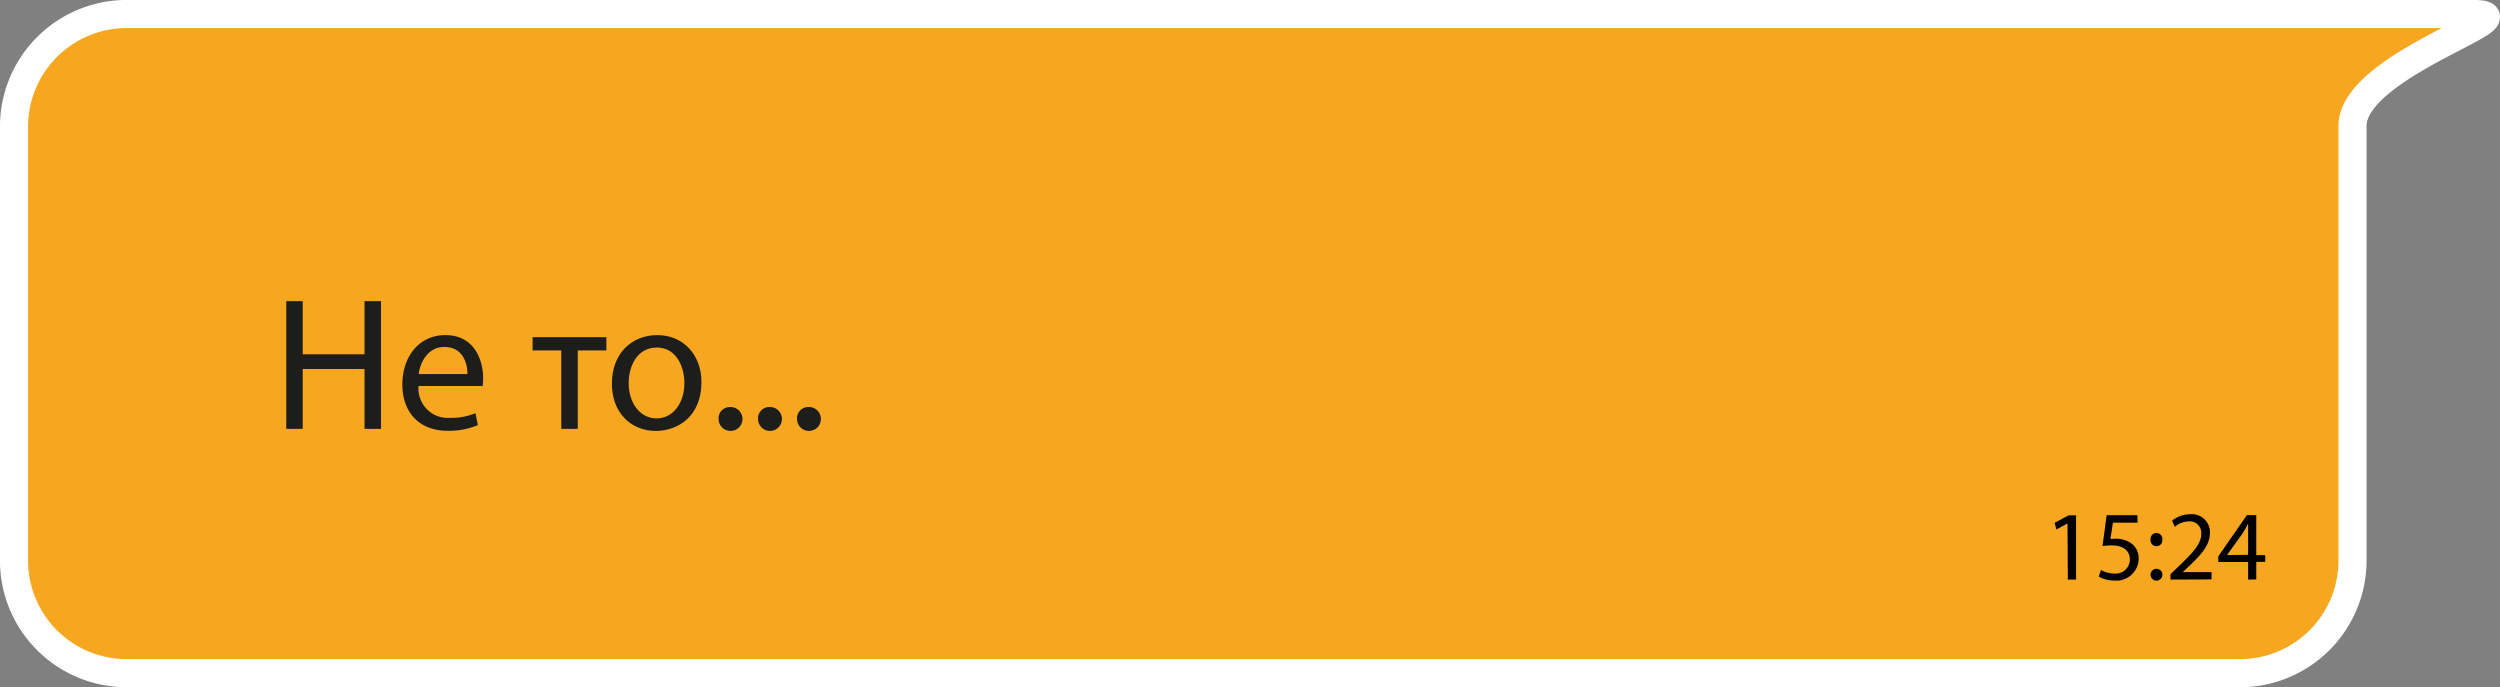 <?xml version="1.0" encoding="UTF-8"?> <svg xmlns="http://www.w3.org/2000/svg" viewBox="0 0 303.41 83.41"><rect x="0" y="0" width="303.41" height="83.41" fill="#808080" stroke="none"/> <defs> <style>.cls-1{fill:#f7a71f;stroke:#fff;stroke-miterlimit:10;stroke-width:3.41px;}.cls-2{fill:#1d1d1b;}</style> </defs> <g id="Слой_2" data-name="Слой 2"> <g id="Слой_2-2" data-name="Слой 2"> <path class="cls-1" d="M1.7,68.11V15.29A13.68,13.68,0,0,1,15.38,1.7H300.15c7.52,0-14.64,6.12-14.64,13.59V68.11A13.67,13.67,0,0,1,271.84,81.7H15.38A13.67,13.67,0,0,1,1.7,68.11Z"></path> <path class="cls-2" d="M36.74,36.55V43h7.5V36.55h2v15.5h-2V44.78h-7.5v7.27h-2V36.55Z"></path> <path class="cls-2" d="M50.8,46.85a3.55,3.55,0,0,0,3.81,3.86,7.4,7.4,0,0,0,3.09-.57L58,51.59a9,9,0,0,1-3.7.69c-3.43,0-5.47-2.26-5.47-5.61s2-6,5.22-6c3.63,0,4.59,3.19,4.59,5.24a8.82,8.82,0,0,1-.06.94Zm5.93-1.45c0-1.28-.53-3.29-2.81-3.29-2,0-2.94,1.89-3.1,3.29Z"></path> <path class="cls-2" d="M73.59,40.92v1.61H70.12v9.52h-2V42.53H64.64V40.92Z"></path> <path class="cls-2" d="M85.13,46.39c0,4.12-2.85,5.91-5.54,5.91-3,0-5.33-2.21-5.33-5.72,0-3.73,2.43-5.91,5.52-5.91S85.13,43,85.13,46.39Zm-8.83.12c0,2.43,1.41,4.27,3.38,4.27s3.38-1.81,3.38-4.32c0-1.88-.94-4.28-3.33-4.28S76.3,44.39,76.3,46.51Z"></path> <path class="cls-2" d="M87.21,50.85a1.36,1.36,0,0,1,1.38-1.45,1.45,1.45,0,1,1-1.38,1.45Z"></path> <path class="cls-2" d="M92,50.85a1.36,1.36,0,0,1,1.38-1.45A1.45,1.45,0,1,1,92,50.85Z"></path> <path class="cls-2" d="M96.73,50.85a1.36,1.36,0,0,1,1.38-1.45,1.45,1.45,0,1,1-1.38,1.45Z"></path> <path d="M250.92,63.52h0l-1.35.74-.21-.81,1.7-.91h.9v7.8h-1Z"></path> <path d="M259.43,63.43h-3l-.3,2a4.75,4.75,0,0,1,.64-.05,3.27,3.27,0,0,1,1.67.42,2.22,2.22,0,0,1,1.12,2,2.7,2.7,0,0,1-2.9,2.66,3.87,3.87,0,0,1-1.95-.48l.27-.81a3.38,3.38,0,0,0,1.67.44,1.72,1.72,0,0,0,1.84-1.69c0-1-.68-1.73-2.24-1.73a9.44,9.44,0,0,0-1.08.08l.5-3.74h3.73Z"></path> <path d="M261,65.49a.72.72,0,1,1,1.43,0,.72.72,0,1,1-1.43,0Zm0,4.23a.72.72,0,1,1,.71.75A.71.71,0,0,1,261,69.72Z"></path> <path d="M263.42,70.34v-.65l.83-.81c2-1.89,2.89-2.9,2.9-4.07a1.4,1.4,0,0,0-1.55-1.53,2.63,2.63,0,0,0-1.65.66l-.34-.74a3.41,3.41,0,0,1,2.21-.79,2.19,2.19,0,0,1,2.39,2.26c0,1.44-1,2.61-2.69,4.19l-.63.58v0h3.51v.88Z"></path> <path d="M272.84,70.34V68.21h-3.62v-.69l3.47-5h1.14v4.85h1.09v.82h-1.09v2.13Zm0-3V64.78c0-.41,0-.81,0-1.22h0c-.24.46-.43.79-.65,1.15l-1.91,2.65v0Z"></path> </g> </g> </svg> 